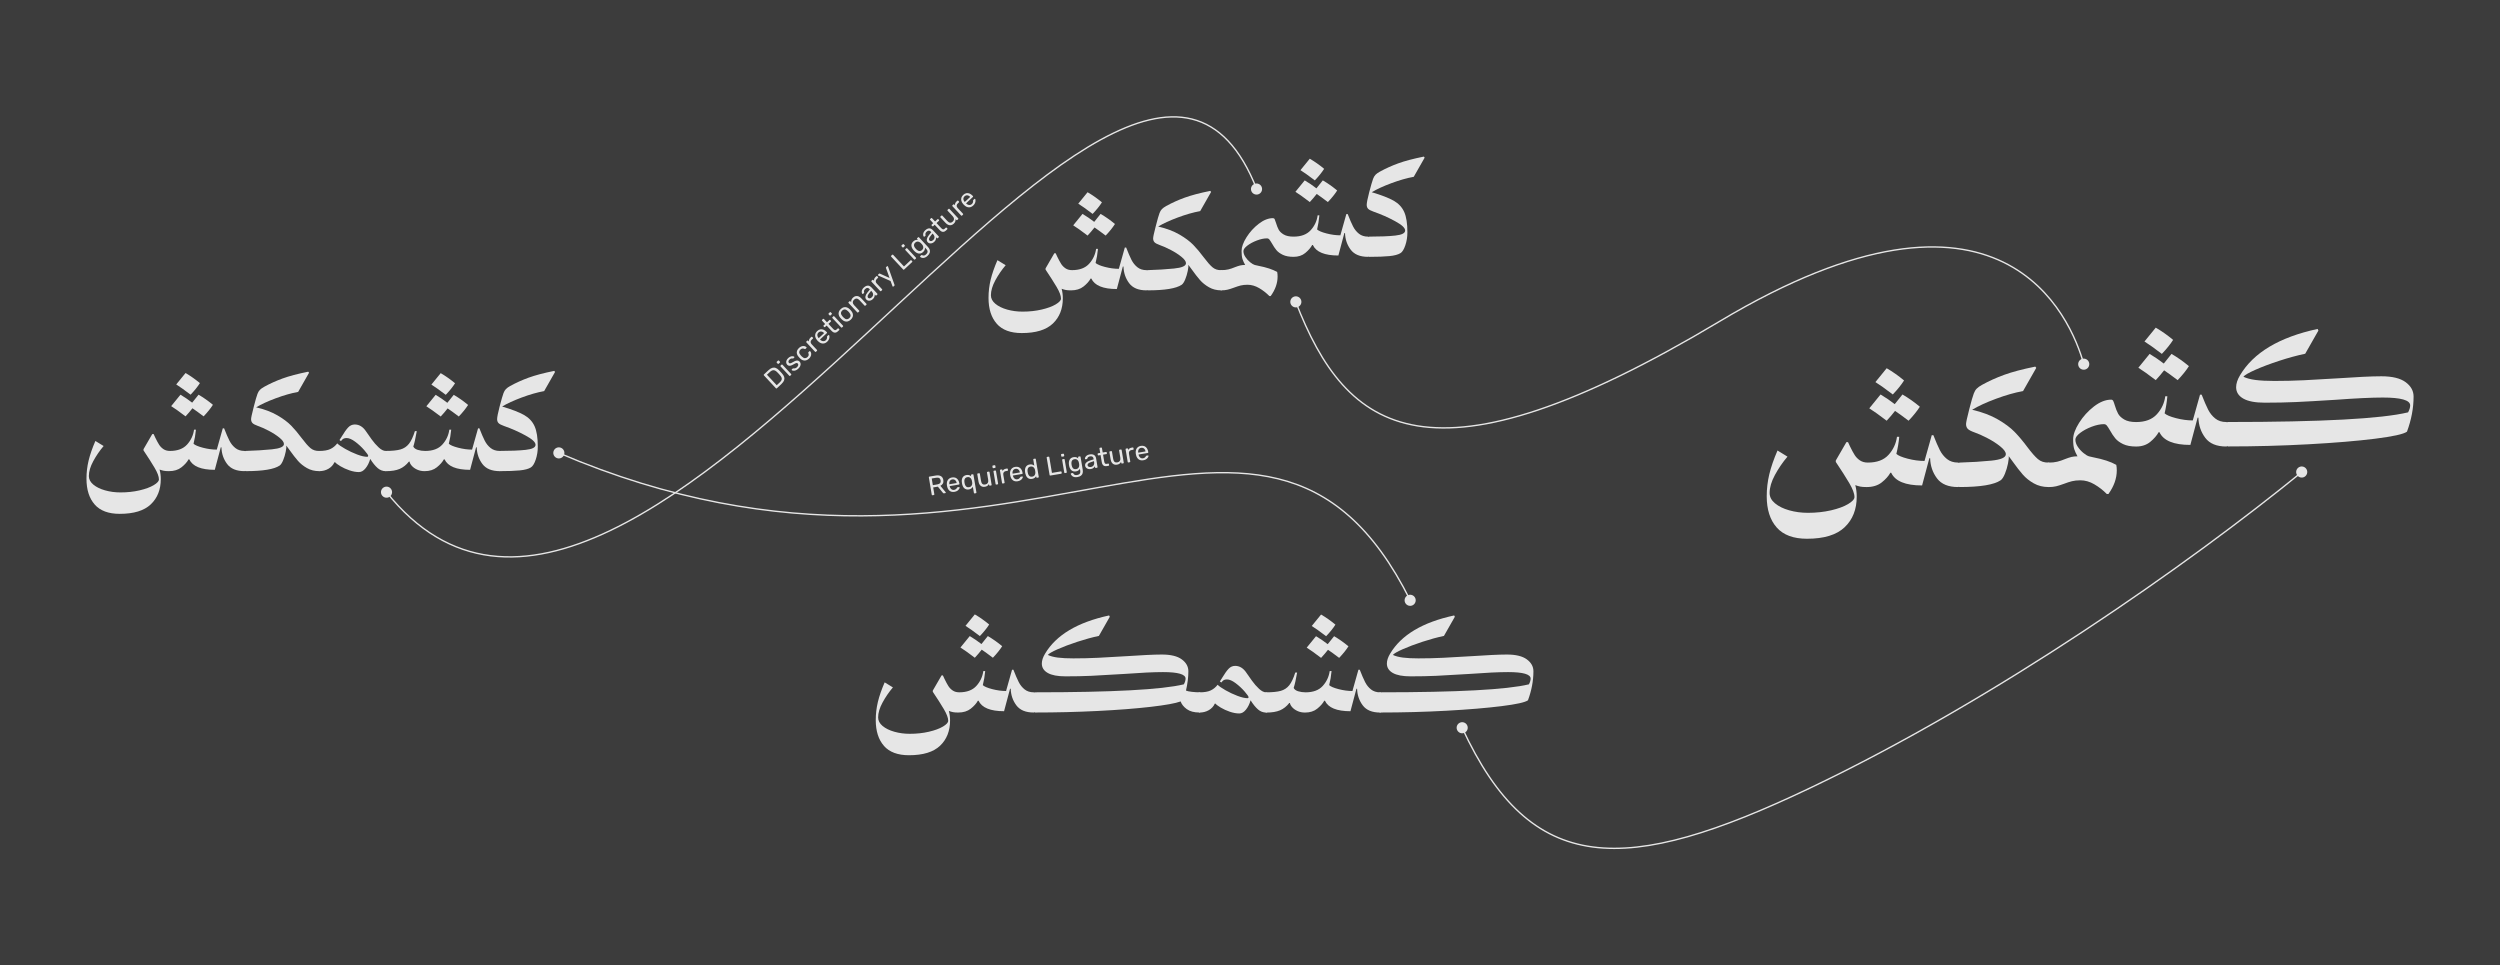 <?xml version="1.0" encoding="UTF-8"?>
<svg id="Layer_1" data-name="Layer 1" xmlns="http://www.w3.org/2000/svg" viewBox="0 0 1797.75 694.09">
  <defs>
    <style>
      .cls-1 {
        fill: #3c3c3c;
      }

      .cls-2 {
        fill: #e6e6e6;
      }

      .cls-3 {
        fill: none;
        stroke: #e6e6e6;
        stroke-miterlimit: 10;
      }
    </style>
  </defs>
  <rect class="cls-1" x="-17.1" y="-5.71" width="1830.81" height="716.86"/>
  <g>
    <g>
      <path class="cls-3" d="M277.8,353.78c181.2,226.69,531.54-458.42,625.94-217.68"/>
      <path class="cls-3" d="M401.67,325.64c325.61,139.61,505.37-108.53,612.5,106.2"/>
      <path class="cls-3" d="M1051.34,523.16c49.69,107.65,117.18,106.98,250.76,43.27,133.38-63.61,271.82-160.67,353.24-227.09"/>
      <path class="cls-3" d="M931.7,216.91c36.46,94.33,95.75,139.24,304.98,14.11,203.39-121.64,252.65-2.2,261.82,31.03"/>
    </g>
    <g>
      <path class="cls-2" d="M694.3,450.03l6.69-8.22c3.51,2.04,6.95,4.46,10.33,7.27-1.66,2.62-3.89,5.39-6.7,8.32-4.34-3.31-7.78-5.77-10.33-7.36M690.66,465.62l6.69-8.22c3,1.79,5.8,3.7,8.41,5.74l4.59-5.74c3.5,2.04,6.95,4.46,10.33,7.27-1.66,2.61-3.89,5.39-6.69,8.32-3.44-2.61-6.12-4.56-8.03-5.83-1.47,1.91-3.12,3.86-4.97,5.83-4.33-3.31-7.78-5.77-10.33-7.36M635.68,536.38c-3.95-4.46-5.93-10.65-5.93-18.55,0-4.46.51-8.81,1.53-13.05,1.02-4.24,2.65-8.94,4.88-14.1l5.93,3.63c-2.87,3.38-5.35,7.01-7.46,10.9s-3.16,7.46-3.16,10.71c0,2.3,1.07,4.33,3.2,6.12,2.14,1.79,4.96,3.17,8.46,4.16,3.5.99,7.2,1.48,11.09,1.48,4.91,0,9.48-.49,13.72-1.48,4.24-.99,7.62-2.23,10.14-3.73,2.52-1.5,3.78-2.88,3.78-4.16,0-2.04-1.04-4.82-3.11-8.32-2.07-3.5-4.73-7.68-7.98-12.53v-.86l6.31-10.9h.96l1.15,2.49c1.08,2.23,2.02,3.97,2.82,5.21.8,1.24,1.83,2.3,3.11,3.16,1.27.86,2.84,1.29,4.69,1.29,5.42,0,9.51-1.53,12.29-4.59,2.77-3.06,4.45-6.63,5.02-10.71h1.34c-.32,3.51-.89,6.89-1.72,10.14,1.08,1.02,3.35,1.98,6.79,2.87,3.44.89,6.76,1.34,9.94,1.34l4.3-15.3h.96c1.46,3.76,2.74,6.71,3.82,8.84,1.08,2.14,2.5,3.91,4.25,5.31s3.94,2.1,6.55,2.1c.64,0,1.12.78,1.43,2.34.32,1.56.48,3.14.48,4.73s-.16,3.32-.48,4.97c-.32,1.66-.8,2.49-1.43,2.49-5.74,0-9.9-1.72-12.48-5.16-2.58-3.44-3.94-7.42-4.06-11.95h-.48l-4.3,16.16c-9.88,0-16-2.52-18.36-7.55h-.48c-1.08,1.98-2.79,3.89-5.12,5.74-2.33,1.85-5.34,2.77-9.04,2.77-1.59,0-2.85-.1-3.78-.29-.92-.19-1.9-.48-2.92-.86.57,2.1.86,4.4.86,6.89,0,7.52-2.39,13.56-7.17,18.12-4.78,4.56-12.24,6.84-22.38,6.84-8.03,0-14.02-2.23-17.98-6.69"/>
      <path class="cls-2" d="M743.02,509.94c-.41-1.63-.62-3.33-.62-5.12,0-2.04.19-3.71.57-5.02.38-1.31.83-1.96,1.34-1.96,55.52,0,91.19-1.91,107-5.74.83-1.53,1.24-2.9,1.24-4.11,0-3.12-5.42-4.69-16.26-4.69-6.63,0-15.97.45-28.02,1.34-10.01.64-17.85,1.08-23.52,1.34-5.67.26-11.86.38-18.55.38-5.68,0-9.93-.81-12.77-2.44-2.84-1.62-4.25-3.87-4.25-6.74,0-2.17.76-4.53,2.3-7.08,7.97-13.45,23.33-22.63,46.09-27.54l.48.96-7.84,13.77c-4.85,1.02-9.99,2.42-15.44,4.21-5.45,1.79-10.18,3.57-14.2,5.35-4.02,1.79-6.37,3.16-7.08,4.11,1.85.89,4.25,1.53,7.22,1.91,2.97.38,6.68.57,11.14.57,5.99,0,11.94-.14,17.83-.43,5.9-.29,12.89-.68,20.99-1.19,4.59-.32,9.13-.59,13.63-.81,4.49-.22,8.21-.34,11.14-.34,6.44,0,11.24,1.16,14.39,3.49,3.16,2.33,4.73,5.18,4.73,8.56,0,4.21-.57,8.83-1.72,13.87.76.38,2.18.68,4.25.91,2.07.22,3.9.34,5.5.34.57,0,1.04.72,1.39,2.15.35,1.43.53,3.14.53,5.12s-.18,3.68-.53,5.11c-.35,1.43-.81,2.15-1.39,2.15-3.89,0-6.95-.81-9.18-2.44-2.23-1.63-3.7-3.46-4.4-5.5h-.1c-3.63,1.34-10.8,2.63-21.51,3.87-10.71,1.24-23.46,2.23-38.25,2.97-14.79.73-29.74,1.1-44.85,1.1-.44,0-.87-.81-1.29-2.44"/>
      <path class="cls-2" d="M904.61,510.13c-1.75-1.5-3.52-3.68-5.31-6.55-.76,2.68-1.88,4.93-3.35,6.74-1.47,1.82-3.06,2.73-4.78,2.73-2.1,0-4.37-.42-6.79-1.24-2.42-.83-4.59-1.82-6.5-2.96-1.91-1.15-3.19-2.1-3.83-2.87h-.48c-.89,1.98-2.33,3.54-4.3,4.69-1.98,1.15-4.21,1.72-6.69,1.72-.44,0-.88-.96-1.29-2.87-.41-1.91-.62-3.41-.62-4.49,0-4.78.64-7.17,1.91-7.17,3.44,0,6.14-.46,8.08-1.39,1.94-.92,3.59-2.28,4.92-4.06,1.08,1.08,3,2.41,5.74,3.97,2.74,1.56,5.59,2.9,8.56,4.02,2.96,1.12,5.37,1.67,7.22,1.67.25,0,.44-.08.57-.24.13-.16.19-.3.19-.43,0-.57-.96-1.96-2.87-4.16-1.91-2.2-4.06-4.19-6.45-5.98-2.39-1.78-4.45-2.68-6.17-2.68-.83,0-1.5.11-2.01.34-.51.22-.93.51-1.24.86-.32.35-.61.68-.86,1l-1.05-.76,1.82-2.87c1.59-2.68,3.06-4.73,4.4-6.17,1.34-1.43,2.93-2.15,4.78-2.15,3.25,0,5.99,1.72,8.22,5.16.96,1.4,2.23,3.22,3.83,5.45,1.59,2.23,3.3,4.19,5.12,5.88,1.82,1.69,3.52,2.54,5.11,2.54.57,0,1.04.76,1.39,2.3.35,1.53.53,3.28.53,5.26s-.18,3.55-.53,4.92c-.35,1.37-.81,2.06-1.39,2.06-2.17,0-4.13-.75-5.88-2.25"/>
      <path class="cls-2" d="M943.29,450.13l6.69-8.22c3.51,2.04,6.95,4.46,10.33,7.27-1.66,2.61-3.89,5.39-6.69,8.32-4.34-3.31-7.78-5.77-10.33-7.36M939.66,465.71l6.69-8.22c2.99,1.79,5.8,3.7,8.41,5.74l4.59-5.74c3.5,2.04,6.95,4.46,10.33,7.27-1.66,2.61-3.89,5.39-6.69,8.32-3.44-2.61-6.12-4.56-8.03-5.83-1.47,1.91-3.12,3.86-4.97,5.83-4.34-3.31-7.78-5.77-10.33-7.36M909.2,509.6c-.41-1.85-.62-3.31-.62-4.4s.19-2.58.57-4.49c.38-1.91.83-2.87,1.34-2.87,4.53,0,8.03-.35,10.52-1.05,2.49-.7,4.53-2.06,6.12-4.06,1.59-2.01,3.03-5.05,4.3-9.13h1.34c-.89,5.1-1.72,8.8-2.49,11.09.51,1.08,1.58,1.88,3.2,2.39,1.63.51,3.43.77,5.4.77,5.42,0,9.51-1.53,12.29-4.59,2.77-3.06,4.45-6.63,5.02-10.71h1.34c-.32,3.51-.89,6.89-1.72,10.14,1.08,1.02,3.35,1.98,6.79,2.87,3.44.89,6.76,1.34,9.94,1.34l4.3-15.3h.96c1.47,3.76,2.74,6.71,3.83,8.85,1.08,2.14,2.5,3.91,4.25,5.31,1.75,1.4,3.94,2.1,6.55,2.1.64,0,1.11.78,1.43,2.34.32,1.56.48,3.14.48,4.73s-.16,3.31-.48,4.97c-.32,1.66-.8,2.49-1.43,2.49-5.74,0-9.9-1.72-12.48-5.16-2.58-3.44-3.94-7.42-4.06-11.95h-.48l-4.3,16.16c-9.88,0-16-2.52-18.36-7.55h-.48c-1.08,1.98-2.77,3.89-5.07,5.74-2.29,1.85-5.23,2.77-8.8,2.77-1.98,0-3.76-.37-5.35-1.1-1.6-.73-2.87-1.64-3.83-2.72-.96-1.08-1.5-2.11-1.62-3.06h-.48c-1.91,2.42-4.13,4.18-6.64,5.26-2.52,1.09-5.85,1.63-9.99,1.63-.44,0-.87-.92-1.29-2.77"/>
      <path class="cls-2" d="M991.15,509.94c-.41-1.63-.62-3.33-.62-5.12,0-2.04.19-3.71.57-5.02.38-1.31.83-1.96,1.34-1.96,55.52,0,91.19-1.91,107-5.74.83-1.53,1.24-2.9,1.24-4.11,0-3.12-5.42-4.69-16.26-4.69-6.63,0-15.97.45-28.02,1.34-10.01.64-17.85,1.08-23.52,1.34-5.67.26-11.86.38-18.55.38-5.67,0-9.93-.81-12.77-2.44-2.84-1.62-4.25-3.87-4.25-6.74,0-2.17.76-4.53,2.3-7.08,7.97-13.45,23.33-22.63,46.09-27.54l.48.96-7.84,13.77c-4.85,1.02-9.99,2.42-15.44,4.21-5.45,1.79-10.18,3.57-14.2,5.35-4.02,1.79-6.37,3.16-7.08,4.11,1.85.89,4.25,1.53,7.22,1.91,2.96.38,6.68.57,11.14.57,5.99,0,11.94-.14,17.83-.43,5.9-.29,12.89-.68,20.99-1.19,4.59-.32,9.13-.59,13.63-.81,4.49-.22,8.21-.34,11.14-.34,6.44,0,11.24,1.16,14.39,3.49,3.16,2.33,4.73,5.18,4.73,8.56,0,6.82-1.31,13.77-3.92,20.85-1.98,1.47-8.31,2.87-18.98,4.21-10.68,1.34-23.86,2.44-39.54,3.3-15.68.86-31.62,1.29-47.81,1.29-.44,0-.87-.81-1.29-2.44"/>
      <path class="cls-2" d="M1348.61,274.75l8.1-9.96c4.25,2.47,8.41,5.4,12.5,8.8-2.01,3.17-4.71,6.52-8.1,10.07-5.25-4.01-9.42-6.99-12.51-8.91M1344.21,293.63l8.1-9.96c3.63,2.16,7.02,4.48,10.19,6.95l5.56-6.95c4.24,2.47,8.41,5.4,12.5,8.8-2.01,3.17-4.71,6.52-8.11,10.07-4.17-3.16-7.41-5.52-9.73-7.06-1.78,2.32-3.78,4.67-6.02,7.06-5.25-4.01-9.42-6.99-12.5-8.91M1277.63,379.31c-4.79-5.4-7.18-12.89-7.18-22.46,0-5.4.62-10.67,1.85-15.81,1.23-5.13,3.2-10.83,5.9-17.08l7.18,4.4c-3.47,4.09-6.48,8.49-9.03,13.2-2.55,4.71-3.82,9.03-3.82,12.97,0,2.78,1.29,5.25,3.88,7.41,2.59,2.16,6,3.84,10.25,5.04,4.24,1.19,8.72,1.79,13.43,1.79,5.94,0,11.48-.6,16.62-1.79,5.13-1.2,9.22-2.7,12.27-4.52,3.05-1.81,4.57-3.49,4.57-5.04,0-2.47-1.26-5.83-3.76-10.07-2.51-4.24-5.73-9.3-9.67-15.17v-1.04l7.64-13.2h1.16l1.39,3.01c1.31,2.7,2.45,4.81,3.42,6.31.96,1.51,2.22,2.78,3.76,3.82,1.54,1.04,3.43,1.56,5.67,1.56,6.56,0,11.52-1.85,14.88-5.56,3.36-3.71,5.39-8.03,6.08-12.97h1.62c-.39,4.25-1.08,8.34-2.08,12.27,1.31,1.24,4.05,2.39,8.22,3.47,4.17,1.08,8.18,1.62,12.04,1.62l5.21-18.53h1.16c1.78,4.55,3.32,8.13,4.63,10.71,1.31,2.59,3.03,4.73,5.15,6.43,2.12,1.7,4.77,2.55,7.93,2.55.77,0,1.35.95,1.74,2.84.39,1.89.58,3.8.58,5.73s-.19,4.02-.58,6.02c-.39,2.01-.97,3.01-1.74,3.01-6.95,0-11.98-2.08-15.11-6.25-3.13-4.17-4.77-8.99-4.92-14.47h-.58l-5.21,19.57c-11.97,0-19.38-3.05-22.23-9.15h-.58c-1.31,2.39-3.38,4.71-6.2,6.95-2.82,2.24-6.47,3.36-10.94,3.36-1.93,0-3.46-.12-4.57-.35-1.12-.23-2.3-.58-3.53-1.04.7,2.55,1.04,5.33,1.04,8.34,0,9.11-2.89,16.42-8.68,21.94-5.79,5.52-14.82,8.28-27.1,8.28-9.73,0-16.98-2.7-21.77-8.1"/>
      <path class="cls-2" d="M1407.49,347.58c-.42-1.77-.64-3.78-.64-6.02s.21-4.29.64-6.14c.43-1.85.98-2.78,1.68-2.78,8.18-.23,15.76-.69,22.75-1.39,6.99-.7,10.48-2.24,10.48-4.63,0-1.54-1.29-3.38-3.88-5.5-2.59-2.12-5.69-4.13-9.32-6.02-3.63-1.89-6.79-3.3-9.5-4.23-2.39-.85-3.98-1.7-4.75-2.55-.77-.85-1.16-1.97-1.16-3.36,0-1.16.75-4.67,2.26-10.54,1.51-5.87,2.6-9.69,3.3-11.46.54-1.46,1.25-2.64,2.14-3.53.89-.89,2.1-1.75,3.65-2.61,5.02-2.78,10.38-5.21,16.09-7.29,5.71-2.08,13.16-4.05,22.35-5.91l.69.93-9.5,16.67c-5.94,1.08-12.45,2.93-19.51,5.56-7.06,2.62-12.76,5.25-17.08,7.87,7.25,1.7,13.41,4.02,18.47,6.95,5.05,2.93,9.07,5.93,12.04,8.97,2.97,3.05,6.04,6.7,9.2,10.94,3.01,4.02,5.54,6.89,7.58,8.63,2.05,1.74,4.57,2.57,7.58,2.49.85,0,1.45.83,1.79,2.49.35,1.66.52,3.65.52,5.96s-.17,4.42-.52,6.31c-.35,1.89-.95,2.84-1.79,2.84-3.94,0-7.47-.89-10.59-2.66-3.13-1.77-5.75-3.88-7.87-6.31-2.12-2.43-4.54-5.54-7.24-9.32l-2.89-3.94c.15,1-.02,2.78-.52,5.33-.5,2.55-1.24,5-2.2,7.35-.97,2.36-1.99,3.92-3.07,4.69-4.79,3.24-14.63,4.86-29.52,4.86-.7,0-1.25-.89-1.68-2.66"/>
      <path class="cls-2" d="M1542.09,245.57l8.1-9.96c4.25,2.47,8.41,5.4,12.5,8.8-2.01,3.17-4.71,6.52-8.1,10.07-5.25-4.01-9.42-6.99-12.51-8.92M1537.69,264.45l8.1-9.96c3.63,2.16,7.02,4.48,10.19,6.95l5.56-6.95c4.25,2.47,8.41,5.4,12.51,8.8-2.01,3.17-4.71,6.52-8.11,10.07-4.17-3.16-7.41-5.52-9.73-7.06-1.78,2.32-3.78,4.67-6.02,7.06-5.25-4.01-9.42-6.99-12.5-8.91M1506.08,348.28c-3.32-1.93-6.68-2.89-10.07-2.89-2.32,0-4.32.21-6.02.64-1.7.42-3.67,1.06-5.9,1.91-2.08.77-3.92,1.35-5.5,1.74-1.58.39-3.42.58-5.5.58-.7,0-1.25-.91-1.68-2.72-.42-1.81-.64-3.76-.64-5.85s.21-4.11.64-6.08c.43-1.97.98-2.95,1.68-2.95,2.39,0,4.48-.21,6.25-.64,1.78-.42,3.67-1.06,5.67-1.91,1.77-.7,3.3-1.2,4.57-1.51,1.27-.31,2.72-.46,4.34-.46-1-1.78-1.78-3.47-2.32-5.09-.54-1.62-.81-3.98-.81-7.06,0-3.4,1.43-7.37,4.28-11.92,2.86-4.55,6.41-8.47,10.65-11.75,4.25-3.28,8.38-4.92,12.39-4.92.7,0,1.2.31,1.51.93.31.62.7,1.7,1.16,3.24.7,2.32,1.47,4.27,2.32,5.85.85,1.58,2.32,2.99,4.4,4.23,2.08,1.23,4.94,1.85,8.57,1.85,6.56,0,11.54-1.87,14.94-5.62,3.4-3.74,5.4-8.05,6.02-12.91h1.51c-.39,4.32-1.04,8.41-1.97,12.27,1.31,1.24,4.05,2.39,8.22,3.47,4.17,1.08,8.18,1.62,12.04,1.62l5.21-18.53h1.16c1.78,4.55,3.32,8.12,4.63,10.71,1.31,2.59,3.03,4.73,5.15,6.43,2.12,1.7,4.77,2.55,7.93,2.55.77,0,1.35.95,1.74,2.84.39,1.89.58,3.8.58,5.73s-.19,4.01-.58,6.02c-.39,2.01-.96,3.01-1.74,3.01-6.95,0-11.98-2.08-15.11-6.25-3.13-4.17-4.77-8.99-4.92-14.47h-.58l-5.21,19.57c-11.97,0-19.38-3.05-22.23-9.15h-.58c-1.31,2.39-3.32,4.71-6.02,6.95-2.7,2.24-6.1,3.36-10.19,3.36-3.78,0-6.89-.58-9.32-1.74-2.43-1.16-4.3-2.53-5.62-4.11-1.31-1.58-2.59-3.49-3.82-5.73-1-1.7-1.78-2.88-2.32-3.53-.54-.65-1.23-.98-2.08-.98-2.62,0-5.56.62-8.8,1.85-3.24,1.24-6,2.72-8.28,4.46-2.28,1.74-3.42,3.34-3.42,4.81,0,1.7.58,3.42,1.74,5.15,1.16,1.74,2.53,3.24,4.11,4.51,1.58,1.27,2.91,2.07,4,2.37.46.16,1.46.39,3.01.69,7.18,1.39,12.7,3.21,16.56,5.44.23,1.24.35,2.55.35,3.94,0,5.79-2.01,11.46-6.02,17.02h-1.16c-2.62-2.7-5.6-5.02-8.91-6.95"/>
      <path class="cls-2" d="M1600.51,318.11c-.5-1.97-.75-4.03-.75-6.19,0-2.47.23-4.5.7-6.08.46-1.58,1-2.37,1.62-2.37,67.23,0,110.42-2.32,129.57-6.95,1-1.85,1.51-3.51,1.51-4.98,0-3.78-6.56-5.67-19.68-5.67-8.03,0-19.34.54-33.93,1.62-12.12.77-21.61,1.31-28.48,1.62-6.87.31-14.36.46-22.46.46-6.87,0-12.02-.99-15.46-2.95-3.44-1.97-5.15-4.69-5.15-8.16,0-2.62.93-5.48,2.78-8.57,9.65-16.29,28.25-27.4,55.81-33.35l.58,1.16-9.49,16.67c-5.87,1.24-12.1,2.93-18.7,5.09-6.6,2.16-12.33,4.32-17.19,6.48-4.86,2.16-7.72,3.82-8.57,4.98,2.24,1.08,5.15,1.85,8.74,2.32,3.59.46,8.09.7,13.49.7,7.25,0,14.46-.17,21.59-.52,7.14-.35,15.61-.83,25.42-1.45,5.56-.39,11.06-.71,16.5-.99,5.44-.27,9.94-.4,13.49-.4,7.8,0,13.61,1.41,17.43,4.22,3.82,2.82,5.73,6.27,5.73,10.36,0,8.26-1.58,16.67-4.75,25.24-2.39,1.78-10.06,3.47-22.98,5.09-12.93,1.62-28.89,2.95-47.88,3.99-18.99,1.04-38.29,1.56-57.89,1.56-.54,0-1.06-.99-1.56-2.95"/>
      <path class="cls-2" d="M775.38,146.45l6.69-8.22c3.51,2.04,6.95,4.46,10.33,7.27-1.66,2.61-3.89,5.39-6.7,8.32-4.34-3.31-7.78-5.77-10.33-7.36M771.75,162.03l6.69-8.22c3,1.79,5.8,3.7,8.41,5.74l4.59-5.74c3.5,2.04,6.95,4.46,10.33,7.27-1.66,2.61-3.89,5.39-6.69,8.32-3.44-2.61-6.12-4.56-8.03-5.83-1.47,1.91-3.12,3.86-4.97,5.83-4.33-3.31-7.78-5.77-10.33-7.36M716.77,232.79c-3.95-4.46-5.93-10.65-5.93-18.55,0-4.46.51-8.81,1.53-13.05,1.02-4.24,2.65-8.94,4.88-14.1l5.93,3.63c-2.87,3.38-5.35,7.01-7.46,10.9-2.1,3.89-3.16,7.46-3.16,10.71,0,2.3,1.07,4.33,3.2,6.12,2.14,1.78,4.96,3.17,8.46,4.16,3.5.99,7.2,1.48,11.09,1.48,4.91,0,9.48-.49,13.72-1.48,4.24-.99,7.62-2.23,10.14-3.73,2.52-1.5,3.78-2.89,3.78-4.16,0-2.04-1.04-4.81-3.11-8.32s-4.73-7.68-7.98-12.53v-.86l6.31-10.9h.96l1.15,2.49c1.08,2.23,2.02,3.97,2.82,5.21.8,1.24,1.83,2.29,3.11,3.16,1.27.86,2.84,1.29,4.69,1.29,5.42,0,9.51-1.53,12.29-4.59,2.77-3.06,4.45-6.63,5.02-10.71h1.34c-.32,3.51-.89,6.89-1.72,10.14,1.08,1.02,3.35,1.98,6.79,2.87,3.44.89,6.76,1.34,9.94,1.34l4.3-15.3h.96c1.46,3.76,2.74,6.71,3.82,8.85,1.08,2.14,2.5,3.91,4.25,5.31s3.94,2.1,6.55,2.1c.64,0,1.12.78,1.43,2.34.32,1.56.48,3.14.48,4.73s-.16,3.31-.48,4.97c-.32,1.66-.8,2.49-1.43,2.49-5.74,0-9.9-1.72-12.48-5.16-2.58-3.44-3.94-7.42-4.06-11.95h-.48l-4.3,16.16c-9.88,0-16-2.52-18.36-7.55h-.48c-1.08,1.98-2.79,3.89-5.12,5.74-2.33,1.85-5.34,2.77-9.04,2.77-1.59,0-2.85-.1-3.78-.29-.92-.19-1.9-.48-2.92-.86.57,2.1.86,4.4.86,6.89,0,7.52-2.39,13.56-7.17,18.12-4.78,4.56-12.24,6.84-22.38,6.84-8.03,0-14.02-2.23-17.98-6.69"/>
      <path class="cls-2" d="M824.01,206.59c-.35-1.47-.53-3.12-.53-4.97s.18-3.54.53-5.07c.35-1.53.81-2.3,1.39-2.3,6.76-.19,13.02-.57,18.79-1.15,5.77-.57,8.65-1.85,8.65-3.83,0-1.27-1.07-2.79-3.2-4.54-2.14-1.75-4.7-3.41-7.7-4.97-3-1.56-5.61-2.73-7.84-3.49-1.98-.7-3.28-1.4-3.92-2.1-.64-.7-.96-1.63-.96-2.77,0-.96.62-3.85,1.87-8.7,1.24-4.84,2.15-8,2.72-9.47.44-1.21,1.04-2.18,1.77-2.92.73-.73,1.74-1.45,3.01-2.15,4.14-2.3,8.57-4.3,13.29-6.02,4.72-1.72,10.87-3.35,18.45-4.88l.57.77-7.84,13.77c-4.91.89-10.28,2.42-16.11,4.59-5.83,2.17-10.54,4.34-14.1,6.5,5.99,1.4,11.08,3.32,15.25,5.74,4.17,2.42,7.49,4.89,9.94,7.41,2.45,2.52,4.99,5.53,7.6,9.04,2.49,3.32,4.57,5.69,6.26,7.12,1.69,1.43,3.78,2.12,6.26,2.06.7,0,1.19.68,1.48,2.05.29,1.37.43,3.01.43,4.92s-.14,3.65-.43,5.21c-.29,1.56-.78,2.34-1.48,2.34-3.25,0-6.17-.73-8.75-2.2-2.58-1.47-4.75-3.2-6.5-5.21-1.76-2.01-3.75-4.57-5.98-7.7l-2.39-3.25c.13.83-.02,2.29-.43,4.4-.41,2.1-1.02,4.13-1.82,6.07-.8,1.95-1.64,3.24-2.53,3.87-3.95,2.68-12.08,4.02-24.38,4.02-.57,0-1.04-.73-1.39-2.2"/>
      <path class="cls-2" d="M935.16,122.35l6.7-8.22c3.5,2.04,6.95,4.46,10.33,7.27-1.66,2.61-3.89,5.39-6.69,8.32-4.34-3.31-7.78-5.77-10.33-7.36M931.53,137.93l6.69-8.22c3,1.78,5.8,3.7,8.42,5.74l4.59-5.74c3.5,2.04,6.95,4.46,10.33,7.27-1.66,2.61-3.89,5.39-6.69,8.32-3.44-2.61-6.12-4.56-8.03-5.83-1.47,1.91-3.12,3.86-4.97,5.83-4.34-3.31-7.78-5.77-10.33-7.36M905.43,207.16c-2.74-1.59-5.52-2.39-8.32-2.39-1.91,0-3.57.18-4.97.53-1.4.35-3.03.88-4.88,1.58-1.72.64-3.24,1.12-4.54,1.43-1.31.32-2.82.48-4.54.48-.57,0-1.04-.75-1.39-2.25-.35-1.5-.53-3.11-.53-4.83s.18-3.39.53-5.02c.35-1.63.81-2.44,1.39-2.44,1.98,0,3.7-.18,5.16-.53,1.47-.35,3.03-.87,4.68-1.58,1.47-.57,2.73-.99,3.78-1.24,1.05-.25,2.25-.38,3.59-.38-.83-1.46-1.47-2.87-1.91-4.21-.45-1.34-.67-3.28-.67-5.83,0-2.8,1.18-6.09,3.54-9.85,2.36-3.76,5.29-6.99,8.8-9.7,3.5-2.71,6.92-4.06,10.23-4.06.57,0,.99.25,1.24.76.25.51.57,1.4.96,2.68.57,1.91,1.21,3.52,1.91,4.83.7,1.31,1.91,2.47,3.63,3.49,1.72,1.02,4.08,1.53,7.08,1.53,5.42,0,9.53-1.55,12.34-4.64,2.8-3.09,4.46-6.65,4.97-10.66h1.24c-.32,3.57-.86,6.95-1.62,10.14,1.08,1.02,3.35,1.98,6.79,2.87,3.44.89,6.76,1.34,9.94,1.34l4.3-15.3h.96c1.47,3.76,2.74,6.71,3.83,8.84,1.08,2.14,2.5,3.91,4.25,5.31,1.75,1.4,3.94,2.1,6.55,2.1.64,0,1.11.78,1.43,2.34.32,1.56.48,3.14.48,4.73s-.16,3.32-.48,4.97c-.32,1.66-.8,2.49-1.43,2.49-5.74,0-9.9-1.72-12.48-5.16-2.58-3.44-3.94-7.43-4.06-11.95h-.48l-4.3,16.16c-9.88,0-16-2.52-18.36-7.56h-.48c-1.08,1.98-2.74,3.89-4.97,5.74-2.23,1.85-5.04,2.77-8.41,2.77-3.12,0-5.69-.48-7.7-1.43-2.01-.96-3.56-2.09-4.64-3.39-1.08-1.31-2.14-2.88-3.16-4.73-.83-1.4-1.47-2.37-1.91-2.92-.45-.54-1.02-.81-1.72-.81-2.17,0-4.59.51-7.27,1.53-2.68,1.02-4.96,2.25-6.84,3.68-1.88,1.44-2.82,2.76-2.82,3.97,0,1.4.48,2.82,1.43,4.25.96,1.43,2.09,2.68,3.39,3.73,1.31,1.05,2.41,1.71,3.3,1.96.38.13,1.21.32,2.49.57,5.93,1.15,10.49,2.65,13.67,4.49.19,1.02.29,2.1.29,3.25,0,4.78-1.66,9.47-4.97,14.06h-.96c-2.17-2.23-4.62-4.14-7.36-5.74"/>
      <path class="cls-2" d="M989.14,125.65c.73-.73,1.74-1.45,3.01-2.15,4.14-2.29,8.57-4.3,13.29-6.02,4.72-1.72,10.87-3.35,18.46-4.88l.57.77-7.84,13.77c-4.91.89-10.28,2.42-16.11,4.59-5.83,2.17-10.54,4.34-14.1,6.5,7.08,2.1,12.35,4.15,15.83,6.12,3.47,1.98,5.98,4.67,7.51,8.08,1.53,3.41,2.3,8.27,2.3,14.58,0,3.32-.49,6.44-1.48,9.37-.99,2.93-2.15,4.82-3.49,5.64-1.72,1.08-4.4,1.8-8.03,2.15-3.63.35-8.41.53-14.34.53-.51,0-.96-.81-1.34-2.44-.38-1.63-.57-3.3-.57-5.02s.19-3.25.57-4.78c.38-1.53.83-2.3,1.34-2.3,7.65,0,13.85-.25,18.6-.76,4.75-.51,7.12-1.72,7.12-3.63s-2.42-4.1-7.27-6.74c-4.84-2.65-10.01-4.92-15.49-6.84-1.98-.7-3.28-1.4-3.92-2.1-.64-.7-.96-1.63-.96-2.77,0-1.47.61-4.53,1.82-9.18,1.21-4.65,2.14-7.84,2.77-9.56.45-1.21,1.04-2.18,1.77-2.92"/>
      <path class="cls-2" d="M126.73,276.45l6.69-8.22c3.51,2.04,6.95,4.46,10.33,7.27-1.66,2.62-3.89,5.39-6.69,8.32-4.34-3.31-7.78-5.77-10.33-7.36M123.09,292.04l6.69-8.22c3,1.79,5.8,3.7,8.41,5.74l4.59-5.74c3.5,2.04,6.95,4.46,10.33,7.27-1.66,2.61-3.89,5.39-6.69,8.32-3.44-2.61-6.12-4.56-8.03-5.83-1.47,1.91-3.12,3.86-4.97,5.83-4.33-3.31-7.78-5.77-10.33-7.36M68.11,362.8c-3.95-4.46-5.93-10.65-5.93-18.55,0-4.46.51-8.81,1.53-13.05,1.02-4.24,2.65-8.94,4.88-14.1l5.93,3.63c-2.87,3.38-5.35,7.01-7.46,10.9-2.1,3.89-3.16,7.46-3.16,10.71,0,2.3,1.07,4.33,3.2,6.12,2.14,1.79,4.96,3.17,8.46,4.16,3.5.99,7.2,1.48,11.09,1.48,4.91,0,9.48-.49,13.72-1.48,4.24-.99,7.62-2.23,10.14-3.73,2.52-1.5,3.78-2.88,3.78-4.16,0-2.04-1.04-4.82-3.11-8.32-2.07-3.5-4.73-7.68-7.98-12.53v-.86l6.31-10.9h.96l1.15,2.49c1.08,2.23,2.02,3.97,2.82,5.21.8,1.24,1.83,2.3,3.11,3.16,1.27.86,2.84,1.29,4.69,1.29,5.42,0,9.51-1.53,12.29-4.59,2.77-3.06,4.45-6.63,5.02-10.71h1.34c-.32,3.51-.89,6.89-1.72,10.14,1.08,1.02,3.35,1.98,6.79,2.87,3.44.89,6.76,1.34,9.94,1.34l4.3-15.3h.96c1.46,3.76,2.74,6.71,3.82,8.84,1.08,2.14,2.5,3.91,4.25,5.31,1.75,1.4,3.94,2.1,6.55,2.1.64,0,1.12.78,1.43,2.34.32,1.56.48,3.14.48,4.73s-.16,3.32-.48,4.97c-.32,1.66-.8,2.49-1.43,2.49-5.74,0-9.9-1.72-12.48-5.16-2.58-3.44-3.94-7.42-4.06-11.95h-.48l-4.3,16.16c-9.88,0-16-2.52-18.36-7.55h-.48c-1.08,1.98-2.79,3.89-5.12,5.74-2.33,1.85-5.34,2.77-9.04,2.77-1.59,0-2.85-.1-3.78-.29-.92-.19-1.9-.48-2.92-.86.57,2.1.86,4.4.86,6.89,0,7.52-2.39,13.56-7.17,18.12-4.78,4.56-12.24,6.84-22.38,6.84-8.03,0-14.02-2.23-17.98-6.69"/>
      <path class="cls-2" d="M175.35,336.6c-.35-1.46-.53-3.12-.53-4.97s.18-3.54.53-5.07c.35-1.53.81-2.3,1.39-2.3,6.76-.19,13.02-.57,18.79-1.15,5.77-.57,8.65-1.85,8.65-3.83,0-1.27-1.07-2.79-3.2-4.54-2.14-1.75-4.7-3.41-7.7-4.97-3-1.56-5.61-2.73-7.84-3.49-1.98-.7-3.28-1.4-3.92-2.1-.64-.7-.96-1.63-.96-2.77,0-.96.62-3.85,1.87-8.7,1.24-4.84,2.15-8,2.72-9.47.45-1.21,1.04-2.18,1.77-2.92.73-.73,1.74-1.45,3.01-2.15,4.14-2.3,8.57-4.3,13.29-6.02,4.72-1.72,10.87-3.35,18.45-4.88l.57.77-7.84,13.77c-4.91.89-10.28,2.42-16.11,4.59-5.83,2.17-10.53,4.34-14.1,6.5,5.99,1.4,11.08,3.32,15.25,5.74,4.17,2.42,7.49,4.89,9.94,7.41,2.45,2.52,4.99,5.53,7.6,9.04,2.49,3.32,4.57,5.69,6.26,7.12,1.69,1.43,3.78,2.12,6.26,2.06.7,0,1.19.68,1.48,2.05.29,1.37.43,3.01.43,4.92s-.14,3.65-.43,5.21c-.29,1.56-.78,2.34-1.48,2.34-3.25,0-6.17-.73-8.75-2.2-2.58-1.46-4.75-3.2-6.5-5.21-1.75-2.01-3.75-4.57-5.98-7.7l-2.39-3.25c.13.83-.02,2.3-.43,4.4s-1.02,4.13-1.82,6.07c-.8,1.95-1.64,3.24-2.53,3.87-3.95,2.68-12.08,4.02-24.38,4.02-.57,0-1.04-.73-1.39-2.2"/>
      <path class="cls-2" d="M271.54,336.55c-1.75-1.5-3.52-3.68-5.31-6.55-.76,2.68-1.88,4.93-3.35,6.74-1.47,1.82-3.06,2.73-4.78,2.73-2.1,0-4.37-.42-6.79-1.24-2.42-.83-4.59-1.82-6.5-2.96-1.91-1.15-3.19-2.1-3.83-2.87h-.48c-.89,1.98-2.33,3.54-4.3,4.69-1.98,1.15-4.21,1.72-6.69,1.72-.44,0-.88-.96-1.29-2.87-.41-1.91-.62-3.41-.62-4.49,0-4.78.64-7.17,1.91-7.17,3.44,0,6.14-.46,8.08-1.39,1.94-.92,3.59-2.28,4.92-4.06,1.08,1.08,3,2.41,5.74,3.97,2.74,1.56,5.59,2.9,8.56,4.02,2.96,1.12,5.37,1.67,7.22,1.67.25,0,.44-.08.57-.24.13-.16.19-.3.19-.43,0-.57-.96-1.96-2.87-4.16-1.91-2.2-4.06-4.19-6.45-5.98-2.39-1.78-4.45-2.68-6.17-2.68-.83,0-1.5.11-2.01.34-.51.22-.93.51-1.24.86-.32.35-.61.68-.86,1l-1.05-.76,1.82-2.87c1.59-2.68,3.06-4.73,4.4-6.17,1.34-1.43,2.93-2.15,4.78-2.15,3.25,0,5.99,1.72,8.22,5.16.96,1.4,2.23,3.22,3.83,5.45,1.59,2.23,3.3,4.19,5.12,5.88,1.82,1.69,3.52,2.54,5.11,2.54.57,0,1.04.76,1.39,2.3.35,1.53.53,3.28.53,5.26s-.18,3.55-.53,4.92c-.35,1.37-.81,2.06-1.39,2.06-2.17,0-4.13-.75-5.88-2.25"/>
      <path class="cls-2" d="M310.22,276.55l6.69-8.22c3.51,2.04,6.95,4.46,10.33,7.27-1.66,2.61-3.89,5.39-6.69,8.32-4.34-3.31-7.78-5.77-10.33-7.36M306.59,292.14l6.69-8.22c2.99,1.79,5.8,3.7,8.41,5.74l4.59-5.74c3.5,2.04,6.95,4.46,10.33,7.27-1.66,2.61-3.89,5.39-6.69,8.32-3.44-2.61-6.12-4.56-8.03-5.83-1.47,1.91-3.12,3.86-4.97,5.83-4.34-3.31-7.78-5.77-10.33-7.36M276.13,336.02c-.41-1.85-.62-3.31-.62-4.4s.19-2.58.57-4.49c.38-1.91.83-2.87,1.34-2.87,4.53,0,8.03-.35,10.52-1.05,2.49-.7,4.53-2.06,6.12-4.06,1.59-2.01,3.03-5.05,4.3-9.13h1.34c-.89,5.1-1.72,8.8-2.49,11.09.51,1.08,1.58,1.88,3.2,2.39,1.63.51,3.43.77,5.4.77,5.42,0,9.51-1.53,12.29-4.59,2.77-3.06,4.45-6.63,5.02-10.71h1.34c-.32,3.51-.89,6.89-1.72,10.13,1.08,1.02,3.35,1.98,6.79,2.87,3.44.89,6.76,1.34,9.94,1.34l4.3-15.3h.96c1.47,3.76,2.74,6.71,3.83,8.85,1.08,2.14,2.5,3.91,4.25,5.31,1.75,1.4,3.94,2.1,6.55,2.1.64,0,1.11.78,1.43,2.34.32,1.56.48,3.14.48,4.73s-.16,3.31-.48,4.97c-.32,1.66-.8,2.49-1.43,2.49-5.74,0-9.9-1.72-12.48-5.16-2.58-3.44-3.94-7.42-4.06-11.95h-.48l-4.3,16.16c-9.88,0-16-2.52-18.36-7.55h-.48c-1.08,1.98-2.77,3.89-5.07,5.74-2.29,1.85-5.23,2.77-8.8,2.77-1.98,0-3.76-.37-5.35-1.1-1.6-.73-2.87-1.64-3.83-2.72-.96-1.08-1.5-2.11-1.62-3.06h-.48c-1.91,2.42-4.13,4.18-6.64,5.26-2.52,1.09-5.85,1.63-9.99,1.63-.44,0-.87-.92-1.29-2.77"/>
      <path class="cls-2" d="M363.82,279.75c.73-.73,1.74-1.45,3.01-2.15,4.14-2.3,8.57-4.3,13.29-6.02,4.72-1.72,10.87-3.35,18.45-4.88l.57.77-7.84,13.77c-4.91.89-10.28,2.42-16.11,4.59-5.83,2.17-10.54,4.34-14.1,6.5,7.08,2.1,12.35,4.15,15.83,6.12,3.47,1.98,5.98,4.67,7.51,8.08,1.53,3.41,2.3,8.27,2.3,14.58,0,3.32-.49,6.44-1.48,9.37-.99,2.93-2.15,4.81-3.49,5.64-1.72,1.08-4.4,1.8-8.03,2.15-3.63.35-8.41.53-14.34.53-.51,0-.96-.81-1.34-2.44-.38-1.63-.57-3.3-.57-5.02s.19-3.25.57-4.78c.38-1.53.83-2.3,1.34-2.3,7.65,0,13.85-.25,18.6-.76,4.75-.51,7.12-1.72,7.12-3.63s-2.42-4.1-7.27-6.74c-4.84-2.65-10.01-4.92-15.49-6.84-1.98-.7-3.28-1.4-3.92-2.11-.63-.7-.95-1.62-.95-2.77,0-1.47.61-4.53,1.82-9.18,1.21-4.65,2.14-7.84,2.77-9.56.45-1.21,1.04-2.18,1.77-2.92"/>
      <path class="cls-2" d="M274.82,356.4c-1.37-1.72-1.09-4.24.64-5.61,1.73-1.37,4.24-1.09,5.61.64,1.37,1.72,1.09,4.24-.64,5.61-1.72,1.37-4.24,1.09-5.61-.64"/>
      <path class="cls-2" d="M899.87,137.45c.83,2.04,3.17,3.02,5.21,2.19,2.04-.83,3.02-3.17,2.19-5.21-.83-2.04-3.17-3.02-5.21-2.19-2.04.83-3.02,3.17-2.19,5.21"/>
      <path class="cls-2" d="M400.32,329.36c-2.03-.85-2.99-3.2-2.13-5.23.85-2.03,3.2-2.99,5.23-2.13,2.03.85,2.99,3.2,2.13,5.23-.85,2.03-3.2,2.99-5.23,2.13"/>
      <path class="cls-2" d="M1010.48,433.48c1,1.97,3.4,2.76,5.37,1.76,1.97-1,2.76-3.4,1.76-5.37-1-1.97-3.4-2.76-5.37-1.76-1.97,1-2.76,3.4-1.76,5.37"/>
      <path class="cls-2" d="M1047.84,525.01c-.94-2-.07-4.38,1.92-5.31,2-.94,4.37-.07,5.31,1.92.94,2,.07,4.38-1.92,5.31-2,.94-4.38.07-5.31-1.92"/>
      <path class="cls-2" d="M1657.64,342.55c1.72-1.37,2.01-3.89.64-5.61-1.37-1.72-3.89-2.01-5.61-.63s-2.01,3.89-.64,5.61c1.37,1.73,3.89,2.01,5.61.64"/>
      <path class="cls-2" d="M928.15,218.57c-.83-2.04.16-4.37,2.2-5.2,2.04-.83,4.37.16,5.2,2.2.83,2.04-.16,4.37-2.2,5.2-2.04.83-4.38-.16-5.2-2.2"/>
      <path class="cls-2" d="M1494.55,262.91c.57,2.13,2.77,3.39,4.9,2.82,2.13-.57,3.39-2.77,2.82-4.9-.57-2.13-2.77-3.39-4.9-2.82-2.13.57-3.39,2.77-2.82,4.9"/>
      <path class="cls-2" d="M693.73,145.2c-.4-.43-.68-.88-.83-1.35-.16-.47-.18-.94-.07-1.41.11-.46.37-.89.77-1.27.41-.38.85-.61,1.33-.69.47-.08.95-.03,1.41.16.47.19.9.49,1.3.92l.04.04-3.9,3.63-.04-.04ZM700.93,146.4c.26-.49.43-.95.51-1.39.07-.44.09-.83.04-1.17-.05-.34-.13-.58-.26-.73-.08-.1-.17-.15-.28-.15-.11,0-.21.05-.29.13l-.7.65c-.1.1-.17.18-.19.25-.02.07-.03.2,0,.39.02.12.02.31,0,.57-.02.26-.1.55-.23.87-.13.32-.37.63-.71.95-.39.36-.83.57-1.31.64-.48.06-.96,0-1.42-.2-.46-.19-.89-.48-1.27-.85-.02-.02-.04-.04-.07-.07-.03-.03-.04-.05-.05-.06l4.92-4.59c.1-.09.15-.19.16-.3,0-.11-.04-.22-.13-.33l-.23-.24c-.7-.75-1.44-1.28-2.21-1.6-.78-.32-1.55-.4-2.32-.25-.77.15-1.52.57-2.24,1.24-.65.6-1.08,1.26-1.3,1.98-.22.72-.24,1.46-.04,2.23s.59,1.5,1.18,2.21c.11.13.25.3.43.49.18.19.33.35.46.46,1.03.99,2.11,1.52,3.25,1.58,1.14.06,2.2-.37,3.19-1.29.48-.45.86-.92,1.12-1.41M692.47,154.37c.1-.09.15-.19.16-.32,0-.12-.03-.23-.12-.33l-3.9-4.18c-.48-.51-.71-1.06-.69-1.63s.28-1.1.79-1.58l.85-.8c.1-.09.15-.19.16-.3s-.03-.22-.12-.31l-.54-.58c-.09-.1-.19-.14-.31-.15-.12,0-.23.04-.32.13l-.56.52c-.47.44-.8.9-.98,1.37s-.22.96-.11,1.45l-.58-.63c-.09-.1-.2-.14-.33-.15-.13,0-.24.04-.33.13l-.65.61c-.1.09-.14.19-.14.32s.04.23.13.33l6.27,6.73c.09.1.19.14.31.15.12,0,.23-.04.32-.13l.7-.65ZM686.95,159.24c.18-.54.24-1.09.19-1.67l.58.63c.09.1.19.14.31.15.12,0,.23-.04.32-.13l.67-.62c.1-.09.14-.19.14-.31,0-.11-.04-.22-.13-.31l-6.29-6.74c-.09-.09-.19-.14-.3-.15-.11,0-.22.03-.31.12l-.71.66c-.1.09-.14.19-.15.31,0,.12.04.23.13.32l3.67,3.94c.62.66.92,1.35.92,2.05,0,.71-.3,1.33-.89,1.88-1.23,1.15-2.51,1.02-3.82-.39l-3.67-3.94c-.09-.09-.19-.14-.31-.15-.12,0-.22.04-.32.13l-.71.66c-.1.09-.14.19-.15.31,0,.12.04.23.13.32l3.74,4.01c.58.63,1.21,1.08,1.88,1.36.67.28,1.34.36,2.01.24.67-.12,1.31-.47,1.92-1.03.6-.56.98-1.1,1.16-1.64M681.2,164.89c.09-.09.14-.19.15-.31,0-.12-.04-.23-.13-.32l-.48-.51c-.09-.1-.19-.14-.31-.15-.12,0-.23.04-.32.13l-.87.81c-.39.36-.78.49-1.17.37-.39-.11-.79-.39-1.21-.84l-3.41-3.66,1.76-1.64c.1-.1.16-.2.16-.32,0-.11-.04-.22-.13-.31l-.45-.48c-.09-.09-.19-.15-.3-.16-.11,0-.22.04-.33.13l-1.76,1.64-2.21-2.38c-.09-.09-.19-.14-.31-.15-.12,0-.23.04-.32.13l-.67.62c-.1.09-.14.19-.15.31,0,.12.04.23.13.32l2.21,2.37-1.11,1.04c-.1.09-.14.19-.15.31,0,.12.04.23.13.32l.45.48c.09.09.19.14.31.15.12,0,.22-.04.32-.13l1.11-1.03,3.5,3.75c.48.51.97.88,1.47,1.12.5.23,1.01.3,1.53.19.52-.1,1.05-.4,1.58-.9l.98-.92ZM670.18,173.19c-.32.14-.64.2-.96.17s-.6-.18-.85-.44c-.32-.34-.41-.78-.28-1.32.13-.54.49-1.17,1.08-1.89l1.42-1.78.37.4c.5.53.81,1.06.96,1.58.14.52.13,1.02-.04,1.48-.17.47-.45.88-.83,1.24-.26.24-.54.43-.87.57M672.75,172.73c.21-.4.34-.78.4-1.14.05-.36.06-.68.03-.97l.57.61c.09.1.19.15.31.16.11,0,.22-.04.33-.13l.65-.61c.1-.09.14-.19.15-.31,0-.12-.04-.23-.13-.32l-4.3-4.61c-.3-.32-.65-.59-1.04-.81-.39-.22-.81-.35-1.27-.39-.45-.04-.94.05-1.47.27-.52.22-1.07.59-1.64,1.12-.51.48-.88.95-1.11,1.42-.23.47-.36.91-.4,1.32-.04.41-.02.77.07,1.08.08.31.19.54.33.68.08.08.17.13.28.15.11.01.22-.03.32-.13l.64-.6c.14-.13.17-.3.1-.49-.14-.36-.16-.75-.05-1.17.11-.42.37-.82.78-1.21.59-.55,1.13-.82,1.63-.8.5.01.96.25,1.39.7l.38.41-1.84,2.27c-.74.92-1.19,1.82-1.36,2.7-.17.88.05,1.65.66,2.31.38.41.84.66,1.38.76.54.1,1.09.07,1.65-.11.57-.17,1.09-.48,1.56-.92.46-.42.79-.84,1-1.24M661.62,180.53c-.48.05-.95-.04-1.39-.27-.45-.23-.86-.54-1.25-.92-.25-.25-.48-.5-.7-.75-.35-.42-.63-.85-.83-1.32-.2-.46-.26-.93-.17-1.41.09-.48.37-.94.84-1.38s.96-.69,1.45-.74c.49-.05.96.02,1.41.23.45.2.83.47,1.16.8.13.12.29.28.47.48.18.19.33.36.44.5.31.35.55.75.72,1.21.17.46.22.94.13,1.42-.08.49-.37.95-.84,1.39-.47.44-.95.69-1.44.74M668.58,181.71c.22-.74.21-1.45-.04-2.15-.25-.69-.66-1.35-1.26-1.99l-6.43-6.9c-.09-.1-.2-.14-.33-.15-.13,0-.24.04-.33.13l-.65.61c-.1.09-.14.19-.14.32s.04.23.13.33l.57.61c-.53-.09-1.08-.07-1.65.07-.57.14-1.14.48-1.71,1.01-.53.49-.9,1.01-1.11,1.55-.21.54-.28,1.08-.22,1.63.06.55.22,1.08.48,1.6.26.52.59,1.01.99,1.47.23.27.47.53.73.78.43.43.9.79,1.4,1.09.5.3,1.02.49,1.55.58.54.09,1.08.05,1.64-.11.55-.17,1.09-.5,1.62-1,.56-.52.93-1.05,1.12-1.59.19-.54.26-1.06.21-1.57l.9.97c.49.52.79,1,.91,1.44.12.44.08.86-.11,1.27-.19.41-.51.82-.95,1.23-.43.4-.82.64-1.17.74-.36.09-.67.11-.95.04-.28-.07-.51-.15-.7-.24-.15-.09-.28-.13-.37-.11-.09.02-.18.06-.27.14l-.68.64c-.08.08-.13.19-.14.32,0,.13.04.24.13.33.14.13.38.28.7.42.33.15.72.24,1.18.26.46.03.97-.07,1.54-.28s1.18-.62,1.82-1.22c.83-.77,1.35-1.52,1.57-2.26M650.55,177.07c.09-.09.15-.19.16-.32,0-.12-.03-.23-.12-.33l-.72-.77c-.09-.1-.2-.14-.32-.15-.13,0-.24.04-.34.13l-.9.83c-.09.09-.14.2-.14.32s.04.23.13.33l.72.77c.09.1.19.14.31.15.12,0,.22-.04.32-.13l.9-.84ZM658.63,185.94c.1-.09.14-.19.15-.31,0-.12-.04-.22-.13-.32l-6.29-6.74c-.09-.1-.19-.14-.31-.15-.12,0-.23.04-.32.13l-.68.64c-.1.09-.14.19-.15.31,0,.12.04.23.13.32l6.29,6.74c.09.1.19.14.31.15.12,0,.23-.04.32-.13l.68-.64ZM655.93,188.45c.1-.1.16-.21.16-.33,0-.12-.04-.22-.13-.32l-.53-.57c-.1-.1-.21-.16-.32-.16-.12,0-.23.04-.34.14l-4.72,4.4-7.82-8.39c-.09-.09-.19-.14-.31-.15-.12,0-.23.04-.32.13l-.75.7c-.1.1-.16.2-.16.32,0,.11.05.22.13.31l8.67,9.3c.09.1.19.15.3.16s.22-.04.33-.13l5.8-5.41ZM643.13,205.44c.1-.1.16-.19.17-.29,0-.1,0-.19-.04-.28l-4.65-13.08c-.07-.17-.12-.28-.17-.32-.07-.07-.16-.11-.27-.12-.11,0-.21.03-.29.11l-.67.62c-.1.1-.16.19-.17.29,0,.1,0,.19.04.28l2.61,7.25-6.99-3.16c-.08-.05-.17-.07-.27-.07-.1,0-.2.05-.3.15l-.7.65c-.08.08-.13.17-.13.28,0,.11.03.21.11.29.04.05.14.11.3.17l8.7,3.88,1.33,3.62c.02.08.05.15.08.2.02.05.06.09.09.13.07.08.16.11.27.12.11,0,.2-.03.28-.1l.67-.62ZM634.27,208.65c.1-.09.15-.19.16-.32s-.03-.23-.12-.33l-3.9-4.18c-.48-.51-.71-1.05-.69-1.63.02-.57.28-1.1.79-1.57l.85-.8c.09-.09.14-.19.15-.31,0-.11-.03-.22-.12-.31l-.54-.58c-.09-.09-.19-.14-.31-.15-.12,0-.23.04-.32.13l-.55.52c-.48.44-.8.9-.98,1.37-.18.47-.22.95-.1,1.45l-.59-.63c-.09-.1-.2-.14-.32-.15-.13,0-.24.04-.34.13l-.65.61c-.09.09-.14.19-.14.32s.04.23.13.33l6.27,6.73c.09.09.19.14.31.15.12,0,.23-.04.32-.13l.7-.65ZM626.03,214.37c-.32.14-.64.19-.96.17-.32-.03-.6-.18-.85-.44-.32-.34-.41-.78-.28-1.32.13-.54.49-1.17,1.08-1.9l1.42-1.78.37.4c.49.53.81,1.06.96,1.58.14.52.13,1.02-.04,1.48-.17.47-.45.88-.83,1.24-.26.24-.54.43-.87.57M628.59,213.91c.21-.4.34-.78.4-1.14.05-.36.06-.68.03-.97l.57.61c.09.1.19.15.3.16.11,0,.22-.04.33-.13l.65-.61c.09-.09.14-.19.15-.31,0-.12-.04-.23-.13-.32l-4.3-4.61c-.3-.32-.65-.59-1.04-.81-.39-.22-.81-.35-1.27-.39-.45-.04-.94.05-1.47.27-.52.22-1.07.59-1.64,1.12-.51.48-.88.95-1.11,1.42-.23.47-.36.91-.4,1.32-.04.41-.02.77.07,1.08.08.31.19.54.33.68.08.08.17.13.28.15.11.01.22-.03.32-.13l.64-.6c.14-.13.17-.3.1-.49-.14-.36-.16-.75-.05-1.17.11-.42.37-.82.78-1.21.59-.55,1.13-.81,1.63-.8.5.01.96.25,1.39.7l.39.41-1.84,2.28c-.74.92-1.19,1.82-1.36,2.7-.17.88.05,1.65.66,2.31.38.41.84.66,1.38.76.54.1,1.09.07,1.65-.11.57-.17,1.09-.48,1.56-.92.45-.42.79-.84,1-1.24M617.82,223.99c.09-.09.14-.19.15-.31,0-.12-.04-.23-.13-.32l-3.67-3.94c-.62-.66-.92-1.35-.92-2.05,0-.71.3-1.33.89-1.88.63-.58,1.27-.84,1.95-.77.67.07,1.32.44,1.94,1.11l3.67,3.94c.09.09.19.14.31.15.12,0,.23-.04.32-.13l.71-.66c.1-.09.14-.19.15-.31,0-.12-.04-.23-.13-.32l-3.74-4.01c-.59-.64-1.22-1.09-1.89-1.36-.67-.27-1.35-.34-2.03-.21-.68.13-1.33.48-1.95,1.06-.59.55-.97,1.1-1.16,1.65-.19.55-.25,1.11-.2,1.66l-.58-.63c-.09-.1-.19-.14-.31-.15-.12,0-.23.04-.32.13l-.67.62c-.09.09-.14.19-.15.31,0,.12.04.23.13.32l6.29,6.74c.09.1.19.14.31.15.12,0,.23-.04.32-.13l.71-.66ZM608.82,229.55c-.71-.04-1.4-.42-2.09-1.12-.14-.13-.31-.31-.52-.53-.2-.22-.37-.4-.49-.56-.65-.74-.98-1.46-.97-2.17,0-.71.3-1.33.89-1.88.59-.55,1.23-.8,1.93-.75s1.4.42,2.1,1.11c.14.13.31.31.52.53.2.22.37.4.49.55.64.75.96,1.47.96,2.17,0,.7-.3,1.33-.89,1.87-.59.55-1.23.8-1.94.76M613.2,227.79c.23-.72.24-1.45.04-2.18-.2-.73-.58-1.42-1.13-2.07-.14-.17-.33-.38-.56-.63-.23-.25-.43-.45-.58-.59-.62-.61-1.29-1.03-2-1.27-.71-.24-1.44-.27-2.18-.1-.74.18-1.47.6-2.18,1.26-.71.66-1.18,1.36-1.41,2.08-.23.73-.25,1.45-.05,2.18.19.73.57,1.42,1.13,2.08.13.16.32.37.55.62.24.25.43.45.59.6.61.6,1.27,1.02,1.98,1.27.71.25,1.44.29,2.18.11.74-.18,1.47-.6,2.19-1.27.72-.67,1.19-1.37,1.42-2.1M598.1,225.98c.1-.09.15-.19.16-.32s-.03-.23-.12-.33l-.72-.77c-.09-.09-.2-.14-.33-.15-.13,0-.24.04-.33.13l-.9.84c-.1.09-.14.19-.14.32s.04.23.13.33l.72.77c.09.09.19.14.31.15.12,0,.23-.04.32-.13l.89-.83ZM606.18,234.84c.09-.09.14-.19.15-.31,0-.12-.04-.23-.13-.32l-6.29-6.74c-.09-.1-.19-.14-.31-.15-.12,0-.23.04-.32.13l-.68.64c-.1.09-.14.19-.15.31,0,.12.04.23.13.32l6.29,6.74c.09.1.19.14.31.15.12,0,.23-.04.32-.13l.68-.64ZM603.48,237.36c.1-.09.14-.19.15-.31,0-.12-.04-.23-.13-.32l-.48-.51c-.09-.1-.19-.14-.31-.15-.12,0-.23.04-.32.13l-.87.81c-.39.36-.78.49-1.17.37-.39-.11-.79-.4-1.21-.84l-3.41-3.65,1.76-1.65c.1-.1.16-.2.16-.32s-.05-.22-.13-.31l-.45-.48c-.09-.09-.19-.14-.3-.15-.11,0-.22.04-.33.13l-1.76,1.64-2.21-2.37c-.09-.1-.19-.14-.31-.15-.12,0-.23.04-.32.13l-.67.62c-.1.09-.14.19-.15.31,0,.12.04.23.13.32l2.21,2.38-1.11,1.03c-.1.09-.14.19-.15.31,0,.12.04.23.13.32l.45.48c.09.1.19.14.31.15.12,0,.23-.04.32-.13l1.11-1.04,3.5,3.75c.48.51.97.89,1.47,1.12.5.23,1.01.3,1.53.19.52-.11,1.05-.41,1.58-.9l.98-.92ZM588.71,243.13c-.4-.43-.68-.88-.83-1.35-.16-.47-.18-.94-.08-1.41.11-.46.37-.89.77-1.27.41-.38.85-.61,1.32-.69.48-.08.95-.03,1.41.16.46.19.9.49,1.29.92l.04.04-3.9,3.63-.04-.04ZM595.9,244.33c.27-.49.43-.95.51-1.39.08-.44.09-.83.04-1.17-.05-.34-.13-.58-.26-.73-.08-.1-.17-.15-.28-.15-.11,0-.21.05-.29.13l-.7.65c-.1.1-.17.18-.19.25-.03.07-.03.2,0,.39.02.12.02.31,0,.57-.02.26-.1.55-.23.87-.13.32-.37.63-.71.95-.39.36-.82.57-1.31.63-.48.06-.96,0-1.42-.2-.46-.19-.89-.48-1.27-.85-.02-.02-.04-.04-.07-.07-.03-.03-.04-.05-.05-.06l4.92-4.59c.09-.09.15-.19.16-.3,0-.11-.04-.22-.13-.33l-.22-.24c-.7-.75-1.44-1.28-2.21-1.6-.78-.32-1.55-.4-2.32-.25s-1.52.56-2.24,1.24c-.65.6-1.08,1.26-1.3,1.98-.22.72-.24,1.46-.04,2.23.2.76.59,1.5,1.18,2.21.11.13.25.3.43.49.18.19.33.35.46.46,1.03.99,2.11,1.52,3.25,1.58,1.14.06,2.2-.36,3.19-1.29.48-.45.86-.92,1.12-1.41M587.46,252.31c.09-.09.15-.19.16-.32,0-.12-.03-.23-.12-.33l-3.9-4.18c-.48-.51-.71-1.06-.69-1.63.01-.57.28-1.1.79-1.58l.85-.8c.09-.09.15-.19.16-.3,0-.11-.03-.22-.12-.31l-.54-.58c-.09-.1-.19-.14-.31-.15-.12,0-.23.04-.32.13l-.56.52c-.47.44-.8.9-.98,1.37-.18.47-.22.96-.11,1.45l-.58-.63c-.09-.09-.2-.14-.33-.15-.13,0-.24.04-.34.13l-.65.61c-.09.09-.14.19-.14.32s.05.23.13.33l6.27,6.73c.09.1.19.14.31.15.12,0,.23-.04.32-.13l.7-.65ZM582.74,256.69c.25-.42.42-.82.51-1.22.09-.4.12-.78.09-1.15-.03-.37-.11-.69-.23-.97-.12-.28-.27-.52-.44-.73-.08-.1-.18-.16-.3-.16s-.23.04-.33.13l-.68.64c-.1.09-.14.18-.15.27,0,.09.02.21.07.36.26.62.34,1.17.22,1.63-.12.46-.39.9-.83,1.3-.57.53-1.19.79-1.87.77-.68-.01-1.4-.4-2.16-1.16-.31-.31-.62-.65-.93-1-.7-.8-1.03-1.55-1-2.23s.33-1.29.9-1.82c.43-.41.89-.65,1.36-.74.47-.08,1.01.03,1.61.33.14.06.26.09.35.09.09,0,.18-.05.27-.13l.68-.64c.1-.09.15-.19.16-.31.01-.12-.03-.22-.13-.31-.24-.24-.55-.43-.94-.59-.38-.16-.81-.23-1.29-.23-.48,0-.98.11-1.52.33-.54.22-1.08.58-1.63,1.09-.67.63-1.13,1.3-1.38,2.02-.25.72-.27,1.44-.08,2.18.19.74.59,1.45,1.21,2.15.12.15.3.34.52.58s.4.42.54.56c.66.67,1.34,1.12,2.06,1.36.72.24,1.45.26,2.18.07.73-.19,1.43-.61,2.11-1.23.45-.42.79-.83,1.04-1.25M575.43,263.24c.27-.62.37-1.2.29-1.74-.08-.54-.31-1.01-.68-1.41-.34-.36-.71-.61-1.12-.74-.41-.13-.89-.14-1.44,0-.56.13-1.2.42-1.94.88-.7.41-1.25.69-1.65.85-.4.16-.72.22-.96.17-.24-.04-.44-.16-.61-.34-.28-.3-.4-.66-.35-1.09.05-.42.31-.85.79-1.29.33-.31.64-.52.92-.63.28-.11.54-.16.78-.16.24,0,.47.02.68.06.07,0,.14,0,.21-.01.07-.01.14-.05.2-.11l.6-.56c.09-.08.13-.18.14-.3,0-.12-.04-.23-.13-.31-.13-.11-.33-.21-.61-.28-.28-.07-.62-.1-1.02-.07-.4.03-.83.14-1.3.35-.46.21-.95.54-1.44,1-.61.57-1.01,1.14-1.22,1.73-.21.58-.27,1.14-.17,1.66.1.52.31.96.63,1.31.32.34.68.58,1.07.72.39.14.85.15,1.36.03.51-.11,1.12-.37,1.81-.77.68-.41,1.24-.71,1.67-.9.43-.19.78-.28,1.04-.25.26.02.5.15.72.39.34.36.43.78.29,1.26-.14.48-.45.94-.94,1.39-.33.31-.65.53-.95.65-.3.12-.59.19-.87.2-.28,0-.54,0-.78-.01-.12-.01-.2-.01-.25,0-.05.02-.09.05-.14.09l-.64.6c-.08.07-.13.17-.15.3-.02.13.02.24.13.33.11.11.32.2.62.28.3.08.65.1,1.06.07.41-.03.87-.16,1.38-.38.5-.22,1.02-.58,1.55-1.07.66-.62,1.13-1.24,1.41-1.86M560.81,260.75c.09-.09.15-.19.16-.32,0-.12-.03-.23-.12-.33l-.72-.77c-.09-.09-.2-.14-.33-.15-.13,0-.24.04-.33.13l-.9.84c-.1.09-.14.19-.14.32s.04.23.13.33l.72.77c.09.1.19.14.31.15.12,0,.23-.04.32-.13l.9-.83ZM568.9,269.61c.1-.09.14-.19.15-.31,0-.12-.04-.23-.13-.32l-6.29-6.74c-.09-.09-.19-.14-.31-.15-.12,0-.23.04-.32.13l-.68.64c-.1.09-.14.19-.15.31,0,.12.04.23.13.32l6.29,6.74c.09.09.19.14.31.15.12,0,.23-.04.32-.13l.68-.64ZM551.51,269.47l2.09-1.95c.99-.92,1.89-1.35,2.72-1.3.83.05,1.68.53,2.56,1.43.28.26.51.49.71.71.2.21.4.43.6.64.2.21.42.47.67.77.6.66,1,1.28,1.19,1.84.19.56.18,1.11-.04,1.66-.22.54-.66,1.12-1.31,1.73l-2.16,2.02-7.03-7.54ZM561.9,276.14c.96-.89,1.6-1.75,1.92-2.57.32-.82.35-1.65.09-2.47-.27-.83-.79-1.68-1.59-2.57-.38-.43-.72-.8-1.02-1.12-.3-.32-.65-.69-1.06-1.11-.79-.83-1.59-1.4-2.4-1.71-.81-.32-1.65-.34-2.52-.08-.87.26-1.79.85-2.77,1.76l-3.23,3.01c-.1.1-.16.2-.16.32,0,.11.05.22.15.33l8.66,9.29c.09.1.19.15.3.16.11,0,.22-.04.33-.13l3.3-3.08Z"/>
      <path class="cls-2" d="M818.5,325.45c-.1-.58-.08-1.1.05-1.59.13-.48.37-.89.71-1.21.34-.33.79-.54,1.34-.63s1.04-.04,1.48.16c.44.2.8.5,1.09.91.29.41.48.91.57,1.48v.06s-5.24.88-5.24.88v-.06ZM823.84,330.42c.49-.26.89-.55,1.19-.88.31-.33.53-.65.68-.95.14-.31.21-.56.19-.75,0-.13-.06-.22-.16-.28-.09-.06-.2-.07-.31-.05l-.94.16c-.14.02-.24.06-.3.1-.06.04-.13.15-.22.32-.05.11-.15.27-.31.48-.16.21-.39.4-.67.6-.28.19-.65.33-1.12.4-.52.09-1,.02-1.44-.19-.44-.22-.8-.53-1.08-.95-.28-.42-.48-.89-.59-1.41,0-.02-.01-.06-.02-.1,0-.04-.01-.06-.01-.08l6.64-1.11c.13-.02.23-.08.3-.17.07-.09.09-.21.07-.35l-.05-.33c-.17-1.01-.49-1.86-.96-2.56-.47-.7-1.07-1.19-1.8-1.49-.73-.3-1.58-.37-2.55-.21-.87.15-1.6.46-2.18.94-.58.48-1,1.09-1.26,1.84-.26.75-.33,1.58-.23,2.49.01.17.04.38.09.65.04.26.08.48.13.64.31,1.39.93,2.43,1.84,3.11.92.68,2.04.91,3.37.69.65-.11,1.22-.29,1.71-.55M812.39,332.4c.13-.02.23-.08.3-.18.08-.1.1-.21.08-.34l-.94-5.64c-.12-.69,0-1.27.32-1.74.33-.47.84-.76,1.53-.88l1.15-.19c.13-.02.23-.08.3-.17.07-.09.09-.2.07-.33l-.13-.79c-.02-.13-.08-.23-.18-.3s-.21-.09-.34-.07l-.75.12c-.64.11-1.16.31-1.58.6-.41.29-.71.68-.89,1.15l-.14-.84c-.02-.13-.08-.23-.19-.3-.1-.07-.22-.1-.35-.08l-.88.15c-.13.02-.23.08-.29.19-.07.1-.09.22-.07.35l1.52,9.07c.02.13.08.23.18.3.1.07.21.09.34.07l.94-.16ZM805.1,333.41c.45-.35.81-.78,1.08-1.28l.14.84c.02.13.08.23.18.3s.21.09.34.07l.9-.15c.13-.02.22-.08.29-.17.06-.1.08-.21.06-.34l-1.52-9.09c-.02-.13-.08-.23-.17-.3-.09-.07-.2-.09-.33-.07l-.96.16c-.13.02-.23.08-.3.18-.07.1-.09.21-.07.34l.89,5.31c.15.89.03,1.64-.37,2.22-.39.59-.99.94-1.78,1.08-1.66.28-2.65-.53-2.97-2.44l-.89-5.31c-.02-.13-.08-.23-.18-.3-.1-.07-.21-.09-.34-.07l-.96.16c-.13.02-.23.08-.3.18-.07.1-.09.21-.07.34l.91,5.41c.14.84.41,1.57.82,2.17.4.6.92,1.04,1.55,1.31.63.27,1.35.34,2.17.2.81-.13,1.43-.38,1.88-.73M797.18,334.95c.13-.02.23-.08.3-.18.07-.1.09-.21.07-.34l-.11-.69c-.02-.13-.08-.23-.18-.3s-.21-.09-.34-.07l-1.17.2c-.52.09-.92-.02-1.18-.33-.26-.31-.44-.77-.54-1.37l-.82-4.93,2.38-.4c.14-.02.24-.08.31-.18.06-.1.08-.21.06-.34l-.11-.65c-.02-.13-.08-.23-.17-.3-.09-.07-.21-.09-.35-.07l-2.38.4-.54-3.2c-.02-.13-.08-.23-.18-.3-.1-.07-.21-.09-.34-.07l-.9.15c-.13.02-.23.08-.3.18-.07.1-.09.21-.07.34l.54,3.2-1.5.25c-.13.02-.23.08-.3.18-.07.1-.09.21-.07.34l.11.65c.02.13.08.23.18.3.1.07.21.09.34.07l1.5-.25.85,5.06c.12.69.32,1.27.61,1.74.29.47.68.81,1.18,1.01.49.2,1.1.24,1.81.12l1.32-.22ZM783.42,335.79c-.34-.06-.64-.19-.89-.39-.25-.2-.4-.48-.46-.84-.08-.46.09-.88.5-1.26.41-.38,1.06-.71,1.94-.98l2.17-.7.09.54c.12.72.1,1.33-.08,1.85-.17.51-.45.92-.85,1.22-.4.3-.86.49-1.38.58-.34.06-.69.06-1.04,0M785.81,336.82c.4-.22.72-.46.96-.73s.43-.54.56-.79l.14.83c.02.13.08.23.17.3.09.07.21.09.35.07l.88-.15c.13-.02.23-.08.3-.18.07-.1.09-.21.07-.34l-1.04-6.22c-.07-.43-.21-.85-.42-1.25-.21-.4-.49-.74-.84-1.02-.36-.28-.81-.48-1.37-.59-.56-.11-1.22-.1-1.99.03-.69.12-1.26.31-1.71.57-.45.27-.8.56-1.07.88-.26.32-.44.63-.54.94-.1.31-.13.56-.1.75.02.11.07.21.16.28.08.07.2.1.34.07l.86-.14c.19-.03.31-.15.36-.36.08-.38.28-.72.6-1.01s.76-.48,1.32-.58c.79-.13,1.39-.05,1.8.23.41.29.66.74.77,1.35l.09.56-2.79.88c-1.12.36-2,.86-2.63,1.5-.63.65-.87,1.41-.72,2.29.09.55.33,1.02.73,1.4.39.38.87.66,1.44.82.57.17,1.17.2,1.81.09.61-.1,1.12-.26,1.52-.48M772.22,337.18c-.43-.22-.77-.55-1.01-.99-.24-.44-.42-.92-.54-1.46-.07-.34-.13-.68-.17-1.02-.06-.54-.05-1.06.04-1.55.09-.49.3-.92.63-1.27s.82-.58,1.46-.69c.64-.11,1.18-.05,1.62.18.44.23.79.55,1.05.97.26.42.43.85.52,1.31.04.18.08.4.13.66.04.26.07.48.09.66.06.46.04.93-.07,1.41-.11.48-.34.9-.68,1.26-.34.36-.83.59-1.47.7-.64.11-1.17.05-1.61-.17M777.38,342.01c.6-.49.98-1.1,1.16-1.81.18-.71.19-1.5.05-2.35l-1.56-9.3c-.02-.13-.08-.23-.19-.3-.1-.07-.22-.1-.35-.08l-.88.15c-.13.02-.23.08-.29.19-.07.1-.09.22-.07.35l.14.82c-.39-.37-.86-.65-1.41-.85-.55-.2-1.21-.23-1.98-.1-.72.12-1.31.35-1.78.68-.47.33-.83.75-1.09,1.24-.25.49-.41,1.02-.48,1.6-.07.58-.06,1.17.01,1.77.04.35.1.7.18,1.06.13.6.31,1.16.57,1.68.25.52.58.97.97,1.35.4.37.87.64,1.43.81.55.16,1.19.19,1.9.07.75-.13,1.36-.36,1.81-.71.46-.34.8-.74,1.04-1.19l.22,1.3c.12.7.1,1.27-.04,1.7-.14.43-.41.76-.79,1-.38.24-.87.4-1.47.5-.57.1-1.04.08-1.39-.03s-.62-.28-.81-.49c-.19-.21-.34-.4-.45-.59-.08-.16-.16-.25-.25-.29-.08-.04-.19-.05-.3-.03l-.92.15c-.11.02-.21.08-.3.19-.08.11-.1.22-.07.35.04.19.16.44.35.74.19.3.47.59.83.86.37.27.85.48,1.44.62.59.14,1.33.13,2.2-.01,1.11-.19,1.97-.53,2.56-1.02M764.9,328.19c.13-.02.23-.08.3-.18.08-.1.1-.21.08-.34l-.17-1.03c-.02-.13-.08-.23-.19-.3-.1-.07-.22-.1-.35-.08l-1.21.2c-.13.02-.23.08-.3.19-.07.1-.09.22-.07.35l.17,1.04c.02.13.08.23.18.3.1.07.21.09.34.07l1.21-.2ZM766.75,340.04c.13-.02.23-.08.3-.18.07-.1.09-.21.07-.34l-1.52-9.09c-.02-.13-.08-.23-.18-.3-.1-.07-.21-.09-.34-.07l-.92.15c-.13.02-.23.08-.3.18-.07.1-.09.21-.07.34l1.52,9.09c.02.13.08.23.18.3.1.07.21.09.34.07l.92-.15ZM763.11,340.65c.14-.02.24-.08.31-.18.07-.1.09-.21.07-.34l-.13-.77c-.02-.14-.08-.25-.18-.31-.1-.07-.22-.09-.36-.07l-6.37,1.07-1.89-11.31c-.02-.13-.08-.23-.18-.3-.1-.07-.21-.09-.34-.07l-1.02.17c-.14.02-.24.08-.3.18-.06.1-.08.21-.06.34l2.1,12.54c.02.13.08.23.17.3.09.07.21.09.35.07l7.83-1.31ZM740.67,342.56c-.43-.22-.77-.56-1.01-.99-.24-.44-.42-.92-.54-1.46-.07-.37-.14-.74-.19-1.11-.07-.54-.05-1.06.04-1.55.09-.49.3-.92.63-1.27.34-.35.83-.58,1.48-.69.61-.1,1.14-.05,1.58.17.44.22.79.52,1.06.93.27.4.45.83.54,1.27.05.2.09.45.14.74.05.29.08.53.1.74.07.48.04.96-.07,1.44-.12.49-.34.91-.68,1.27-.33.36-.82.59-1.46.7-.65.11-1.19.05-1.62-.17M744.01,343.62c.46-.36.82-.77,1.07-1.24l.13.81c.02.13.08.23.17.3.09.07.21.09.35.07l.86-.14c.13-.02.23-.08.3-.18.07-.1.09-.21.07-.34l-2.13-12.73c-.02-.13-.08-.23-.18-.3-.1-.07-.21-.09-.34-.07l-.92.15c-.13.02-.23.08-.3.18-.07.1-.09.21-.07.34l.74,4.41c-.39-.34-.85-.61-1.39-.79-.54-.19-1.19-.21-1.95-.09-.7.12-1.29.34-1.76.68-.47.34-.83.75-1.08,1.24-.25.49-.42,1.02-.48,1.6-.07.58-.06,1.17.01,1.77.02.21.05.4.08.58s.07.37.11.57c.13.61.32,1.18.57,1.7.25.52.58.97.97,1.35.4.37.87.64,1.43.81.55.16,1.18.19,1.88.07.77-.13,1.38-.37,1.85-.73M728.14,340.57c-.1-.57-.08-1.1.05-1.59.13-.48.37-.89.71-1.21.34-.33.79-.54,1.34-.63s1.04-.04,1.48.16c.44.2.8.5,1.09.91.29.41.48.91.57,1.48v.06s-5.24.88-5.24.88v-.06ZM733.47,345.54c.49-.26.89-.55,1.19-.88.31-.33.53-.64.68-.95.14-.31.21-.56.19-.75,0-.13-.06-.22-.16-.28-.1-.06-.2-.07-.31-.06l-.94.16c-.14.02-.24.06-.3.1s-.13.15-.22.32c-.05.11-.15.27-.31.48-.16.21-.39.4-.67.59-.28.19-.65.33-1.12.4-.52.09-1,.02-1.44-.19-.44-.22-.8-.53-1.08-.95-.28-.42-.48-.89-.59-1.41,0-.02-.01-.06-.02-.1,0-.04-.01-.06-.01-.08l6.64-1.11c.13-.02.23-.08.3-.17.07-.09.09-.21.07-.35l-.05-.33c-.17-1.01-.49-1.86-.96-2.56-.47-.7-1.07-1.19-1.8-1.49-.73-.3-1.58-.37-2.55-.21-.87.14-1.6.46-2.18.94s-1,1.09-1.26,1.84c-.26.75-.34,1.58-.23,2.49.01.17.04.38.09.65.04.26.08.48.13.64.31,1.39.93,2.43,1.84,3.11.92.68,2.04.91,3.37.69.65-.11,1.22-.29,1.71-.55M722.03,347.53c.13-.02.23-.08.3-.18.08-.1.1-.21.08-.34l-.94-5.64c-.12-.69-.01-1.27.32-1.74.33-.47.84-.76,1.53-.88l1.15-.19c.13-.02.23-.08.3-.17.07-.09.09-.2.07-.33l-.13-.79c-.02-.13-.08-.23-.18-.3s-.21-.09-.34-.07l-.75.13c-.64.11-1.16.31-1.58.6-.41.29-.71.68-.89,1.15l-.14-.84c-.02-.13-.08-.23-.19-.3-.1-.07-.22-.1-.35-.08l-.88.15c-.13.02-.23.08-.29.19-.07.1-.09.22-.07.35l1.52,9.07c.02.13.08.23.18.3.1.07.21.09.34.07l.94-.16ZM715.52,336.45c.13-.02.23-.08.31-.18.07-.1.1-.21.08-.34l-.17-1.03c-.02-.13-.08-.23-.19-.3-.1-.07-.22-.1-.35-.08l-1.21.2c-.13.02-.23.08-.29.19-.07.1-.09.22-.07.35l.17,1.04c.02.13.08.23.18.3.1.07.21.09.34.07l1.21-.2ZM717.37,348.31c.13-.02.23-.08.3-.18.07-.1.09-.21.07-.34l-1.52-9.09c-.02-.13-.08-.23-.18-.3-.1-.07-.21-.09-.34-.07l-.92.15c-.13.02-.23.08-.3.18-.07.1-.09.21-.07.34l1.52,9.09c.02.13.08.23.18.3.1.07.21.09.34.07l.92-.15ZM710.09,349.31c.45-.35.81-.78,1.08-1.28l.14.84c.02.13.08.23.18.3s.21.09.34.07l.9-.15c.13-.02.22-.08.29-.17.06-.1.08-.21.06-.34l-1.52-9.09c-.02-.13-.08-.23-.17-.3-.09-.07-.2-.09-.33-.07l-.96.16c-.13.02-.23.08-.3.18-.07.1-.09.21-.07.34l.89,5.31c.15.9.03,1.64-.37,2.22-.39.59-.99.94-1.78,1.08-1.66.28-2.65-.53-2.97-2.44l-.89-5.31c-.02-.13-.08-.23-.18-.3-.1-.07-.21-.09-.34-.07l-.96.16c-.13.02-.23.08-.3.18-.07.1-.09.21-.07.34l.91,5.41c.14.84.41,1.57.82,2.17s.92,1.04,1.55,1.31c.63.27,1.35.34,2.17.2.8-.13,1.43-.38,1.88-.73M695.24,350.17c-.43-.22-.77-.56-1.01-.99-.25-.44-.42-.92-.54-1.46-.07-.37-.14-.74-.19-1.11-.06-.54-.05-1.06.04-1.55.09-.49.3-.92.64-1.27.33-.35.83-.58,1.48-.69.63-.1,1.16-.04,1.6.19.44.23.79.56,1.06.98.27.42.45.87.54,1.34.05.2.09.44.14.72.05.28.08.53.11.75.06.45.03.91-.1,1.38-.13.47-.36.87-.7,1.22-.34.35-.82.57-1.44.67-.65.11-1.19.05-1.63-.17M701.77,354.66c.13-.02.23-.08.3-.18.07-.1.09-.21.07-.34l-2.13-12.73c-.02-.13-.08-.23-.18-.3-.1-.07-.21-.09-.34-.07l-.88.15c-.13.02-.23.08-.3.18-.07.1-.09.21-.07.34l.14.84c-.38-.37-.85-.65-1.4-.85-.56-.19-1.22-.23-1.99-.1-.7.12-1.29.34-1.76.67-.47.33-.83.73-1.09,1.21-.25.48-.42,1-.49,1.56-.07.56-.07,1.15.01,1.77.02.21.05.43.09.66s.08.45.13.65c.13.6.31,1.15.57,1.67.25.52.57.95.97,1.32.4.36.87.62,1.42.79.55.16,1.18.19,1.88.07.74-.12,1.34-.37,1.8-.73.46-.36.81-.77,1.06-1.23l.75,4.45c.02.13.08.23.17.3.09.07.21.09.35.07l.92-.15ZM682.69,348.17c-.1-.57-.08-1.1.05-1.59.13-.48.37-.89.71-1.21.35-.33.79-.54,1.34-.63.55-.09,1.04-.04,1.48.16.44.2.8.5,1.09.91.29.41.48.91.57,1.48v.06s-5.25.88-5.25.88v-.06ZM688.02,353.15c.49-.26.89-.55,1.19-.88.31-.33.53-.64.68-.95.15-.31.21-.56.19-.75,0-.13-.06-.22-.16-.28-.1-.06-.2-.08-.31-.06l-.94.16c-.14.02-.24.06-.3.1-.06.04-.13.15-.22.32-.05.11-.15.27-.31.48-.16.2-.39.4-.67.59-.28.19-.66.33-1.12.4-.52.09-1.01.02-1.44-.19-.44-.22-.8-.53-1.08-.95-.28-.42-.48-.89-.59-1.41,0-.02,0-.06-.02-.1,0-.04-.01-.06-.01-.08l6.64-1.11c.13-.02.23-.08.3-.17.07-.09.09-.21.07-.35l-.05-.33c-.17-1.01-.49-1.86-.96-2.56s-1.07-1.19-1.8-1.49c-.73-.3-1.58-.37-2.55-.21-.87.14-1.6.46-2.18.94-.58.48-1,1.09-1.26,1.84-.26.75-.33,1.58-.23,2.49.02.17.04.38.09.65.04.26.09.48.13.64.31,1.39.93,2.43,1.84,3.11.92.68,2.04.91,3.37.69.65-.11,1.22-.29,1.71-.55M670,344.09l3.16-.53c.97-.16,1.73-.08,2.26.25.53.33.87.89,1,1.67.13.79,0,1.43-.41,1.91-.41.48-1.09.8-2.05.96l-3.16.53-.8-4.8ZM671.51,355.98c.14-.02.25-.08.31-.18.07-.1.09-.21.07-.34l-.83-4.95,3.36-.56,3.6,4.41c.1.1.21.2.33.3.12.1.29.13.51.09l.92-.15c.1-.02.19-.07.26-.16.07-.09.1-.19.08-.29-.01-.06-.04-.13-.09-.2l-3.81-4.61c.8-.38,1.4-.93,1.79-1.63.39-.7.5-1.54.34-2.53-.22-1.33-.81-2.26-1.77-2.8-.96-.54-2.16-.68-3.6-.44l-4.68.78c-.14.02-.24.08-.31.18-.06.1-.08.21-.06.35l2.09,12.52c.02.13.08.23.17.3.09.07.21.09.35.07l.98-.16Z"/>
    </g>
  </g>
</svg>